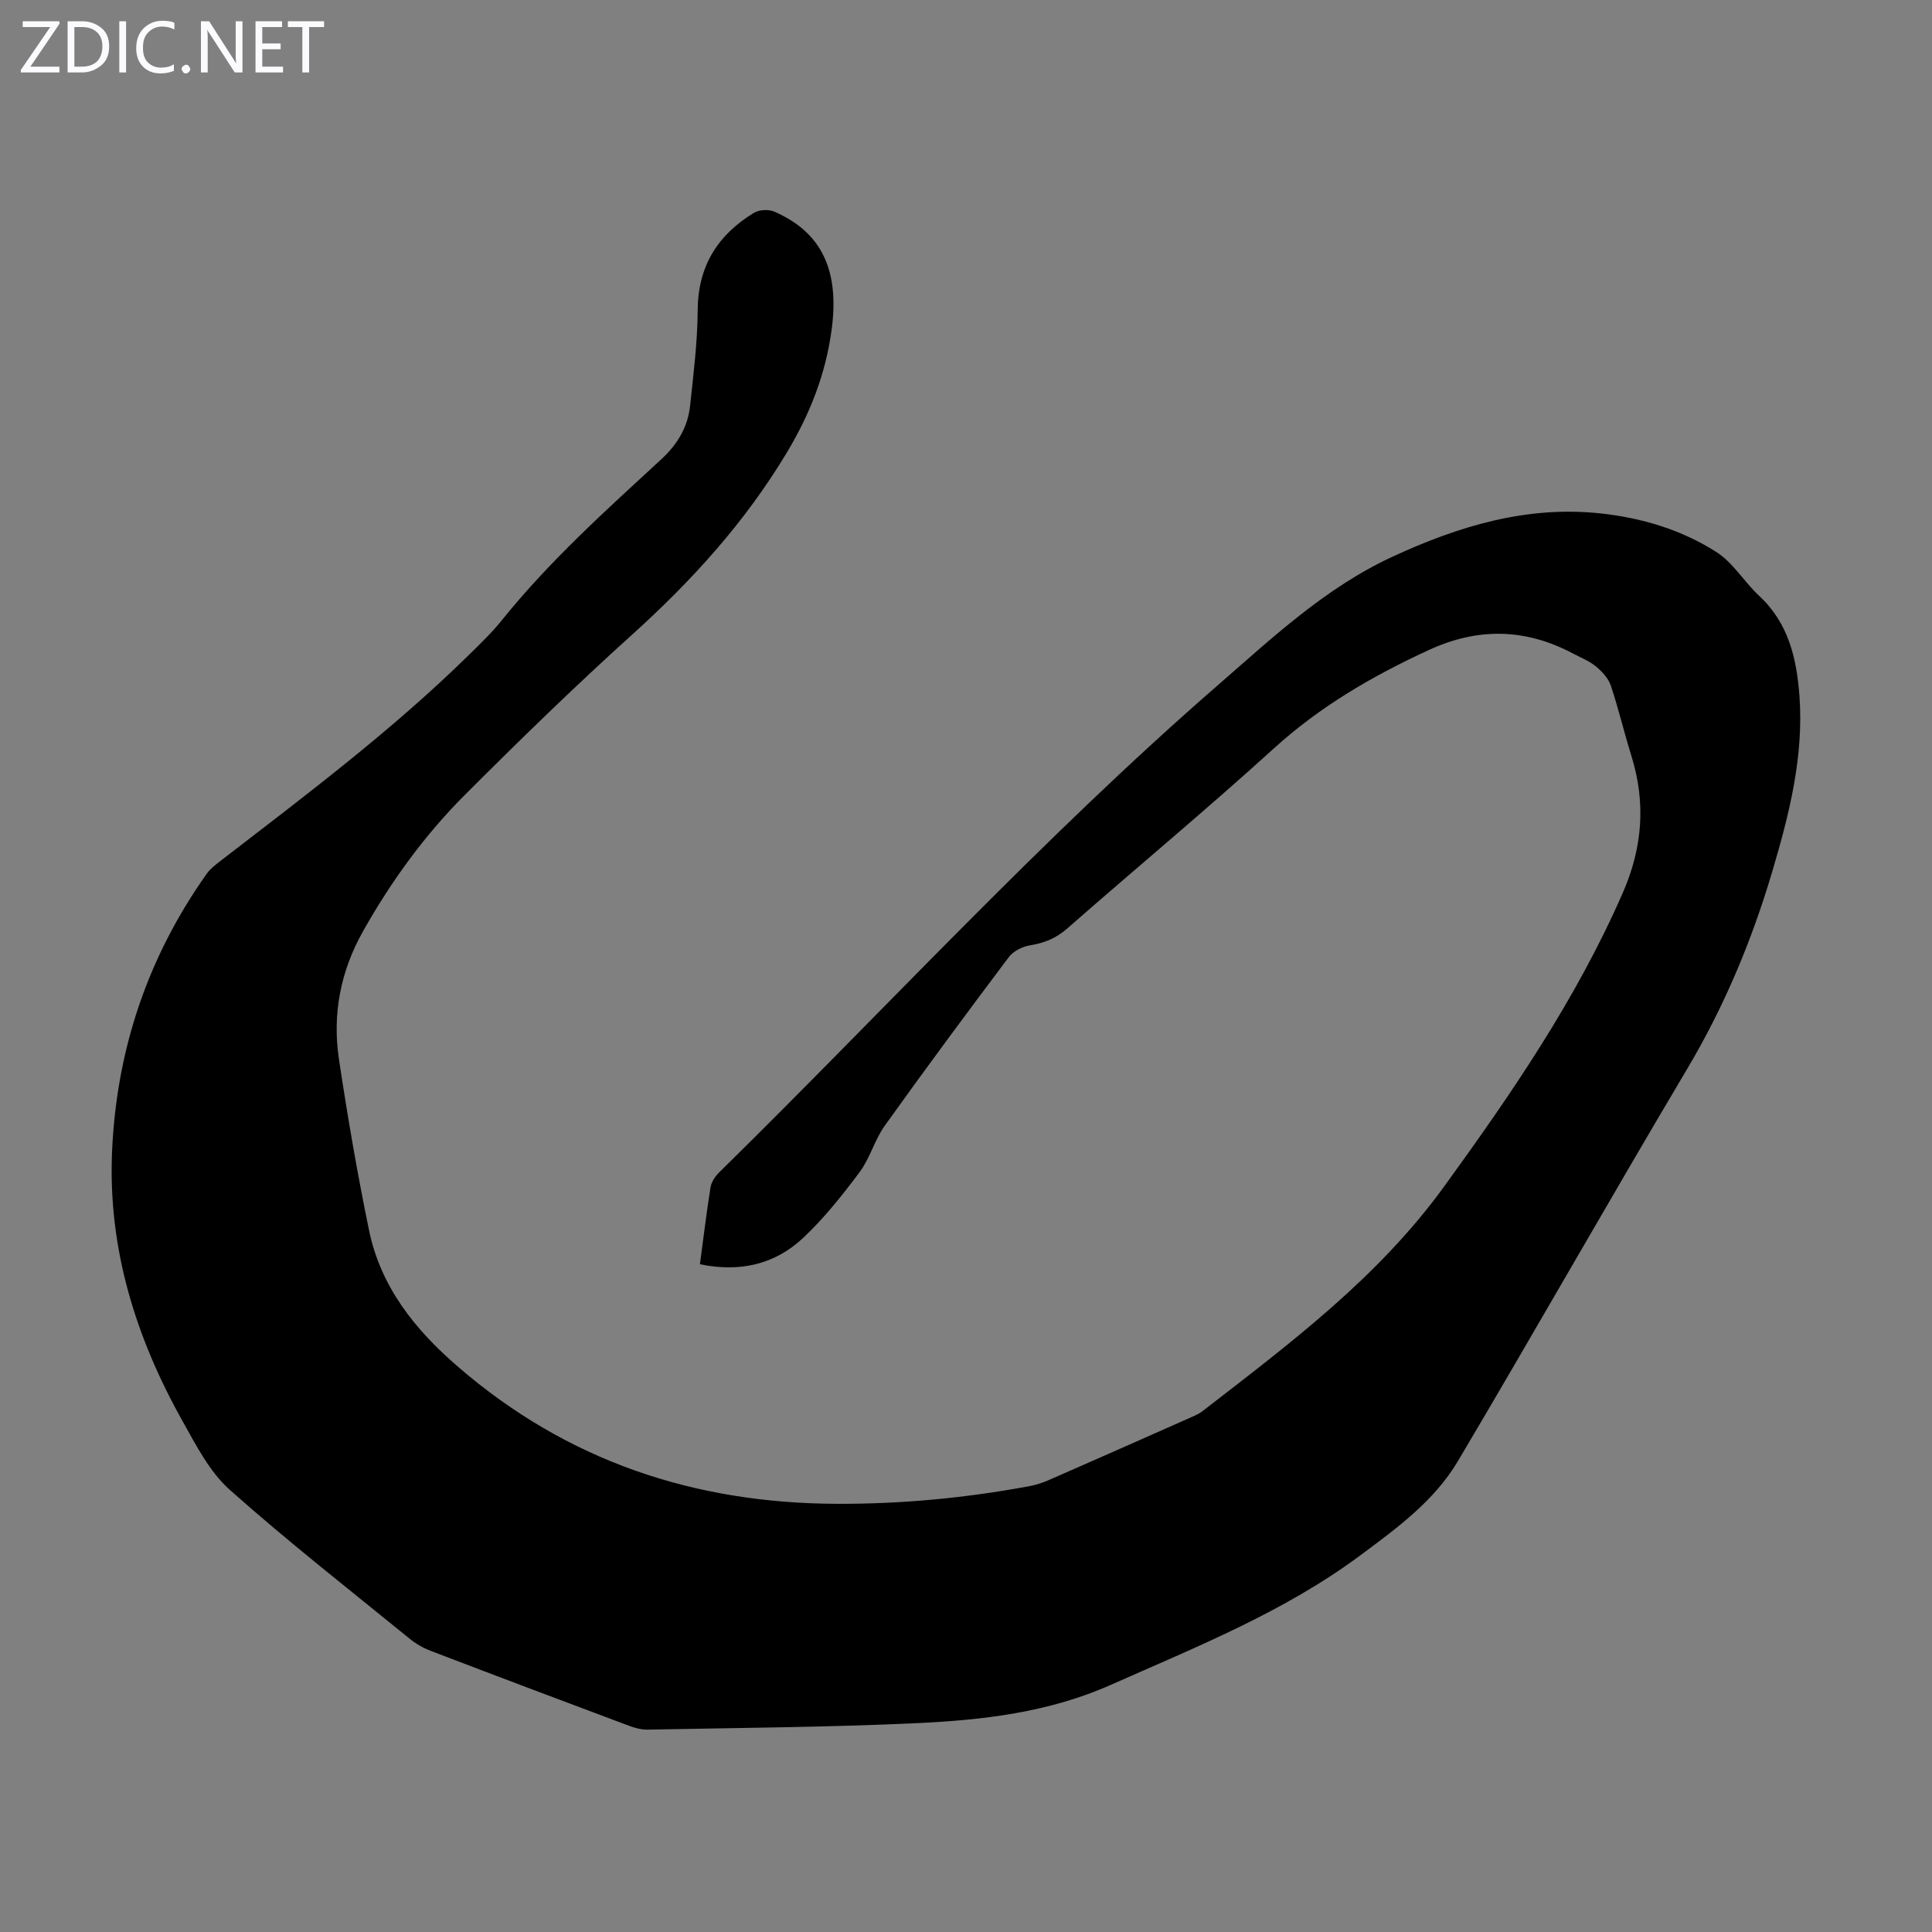 <svg enable-background="new 0 0 400 400" viewBox="0 0 400 400" xmlns="http://www.w3.org/2000/svg"><rect x="0" y="0" width="400" height="400" fill="#808080" stroke="none"/><g fill="#fbfafc"><path d="m12.4 4.8-6.1 9h6v1.2h-8v-.5l6.1-8.9h-5.7v-1.2h7.6v.4z"/><path d="m14 15v-10.6h3c1.6 0 2.9.5 4 1.4s1.6 2.2 1.6 3.8-.5 3-1.6 3.9-2.4 1.5-4 1.5zm1.4-9.4v8.2h1.6c1.3 0 2.4-.4 3.1-1.1s1.1-1.8 1.1-3.1-.4-2.3-1.2-3-1.8-1-3.1-1z"/><path d="m26.1 4.4v10.6h-1.4v-10.6z"/><path d="m36.1 14.6c-.8.4-1.8.6-2.9.6-1.5 0-2.7-.5-3.6-1.4s-1.4-2.2-1.4-3.8c0-1.7.5-3.1 1.5-4.1s2.3-1.6 3.9-1.6c1 0 1.8.1 2.5.4v1.4c-.8-.4-1.6-.6-2.5-.6-1.2 0-2.1.4-2.9 1.2s-1.1 1.8-1.1 3.2c0 1.3.3 2.3 1 3s1.6 1.1 2.7 1.1c1 0 2-.2 2.7-.7v1.3z"/><path d="m37.6 14.3c0-.2.1-.5.3-.6s.4-.3.6-.3c.3 0 .5.1.6.3s.3.4.3.6-.1.4-.3.6-.4.3-.6.3c-.3 0-.5-.1-.6-.3s-.3-.4-.3-.6z"/><path d="m50.2 15h-1.6l-5.3-8.2c-.2-.2-.3-.5-.4-.7 0 .2.1.7.1 1.5v7.4h-1.4v-10.6h1.7l5.2 8.1c.2.4.4.6.4.7 0-.3-.1-.8-.1-1.5v-7.3h1.4z"/><path d="m58.6 15h-5.7v-10.6h5.5v1.2h-4.1v3.4h3.8v1.2h-3.8v3.6h4.3z"/><path d="m67.1 5.6h-3.1v9.4h-1.4v-9.4h-3v-1.2h7.5z"/></g><path d="m144.91 261.75c.75-5.56 1.37-10.77 2.2-15.94.18-1.1.96-2.27 1.79-3.08 34.26-33.65 66.75-69.13 103.04-100.69 11.38-9.9 22.41-20.33 36.36-26.78 13.68-6.32 27.78-10.62 43.12-8.96 8.57.93 16.76 3.4 23.97 8.01 3.46 2.22 5.75 6.2 8.85 9.08 6.04 5.61 7.73 12.9 8.31 20.61.94 12.62-2.12 24.65-5.67 36.6-4.25 14.31-9.96 27.93-17.64 40.83-16.01 26.92-31.44 54.18-47.42 81.12-4.86 8.19-12.62 13.85-20.17 19.46-15.77 11.72-33.87 18.92-51.66 26.82-12.91 5.73-26.48 7.29-40.19 7.93-18.54.86-37.12.97-55.69 1.34-1.3.03-2.66-.34-3.89-.8-13.71-5.13-27.41-10.29-41.08-15.52-1.53-.59-3.04-1.45-4.31-2.49-12.5-10.18-25.22-20.12-37.25-30.83-4.19-3.73-6.98-9.23-9.8-14.26-9.68-17.28-15.44-35.71-14.58-55.74.91-21.08 7.38-40.35 19.63-57.6.69-.97 1.71-1.75 2.67-2.5 17.73-13.67 35.65-27.11 51.67-42.85 2.31-2.27 4.67-4.54 6.7-7.06 9.86-12.27 21.53-22.75 33.05-33.37 3.43-3.17 5.5-6.72 5.97-11.17.69-6.55 1.52-13.12 1.56-19.69.05-9.12 4.15-15.6 11.65-20.16 1.08-.66 3.04-.75 4.22-.24 9.76 4.24 13.51 12.11 11.87 24.37-1.23 9.21-4.47 17.5-9.32 25.57-8.64 14.39-19.63 26.48-32 37.64-11.88 10.72-23.36 21.9-34.67 33.22-8.33 8.34-15.22 17.86-21.03 28.17-4.69 8.32-6.39 17.22-4.99 26.53 1.77 11.82 3.8 23.62 6.21 35.33 2.42 11.78 9.49 20.62 18.5 28.38 22.58 19.48 48.85 28.22 78.38 28.32 13.37.05 26.59-1.2 39.71-3.63 1.41-.26 2.83-.7 4.15-1.28 9.73-4.25 19.44-8.56 29.15-12.86.92-.41 1.88-.79 2.66-1.4 18.06-13.97 36.31-27.61 49.98-46.43 14.03-19.33 27.46-38.91 37.07-60.92 4.11-9.41 4.79-18.69 1.75-28.41-1.5-4.8-2.64-9.72-4.24-14.48-.51-1.51-1.82-2.92-3.09-3.97-1.35-1.12-3.08-1.79-4.66-2.63-9.85-5.23-19.67-5.49-29.93-.76-11.66 5.37-22.51 11.67-32.1 20.39-14 12.72-28.57 24.81-42.79 37.29-2.31 2.03-4.77 2.99-7.72 3.47-1.56.26-3.42 1.2-4.35 2.43-8.68 11.54-17.27 23.15-25.67 34.89-2.12 2.96-3.07 6.77-5.25 9.67-3.6 4.81-7.39 9.58-11.76 13.67-5.84 5.42-13.04 7.06-21.27 5.36z" fill="#000001"/></svg>